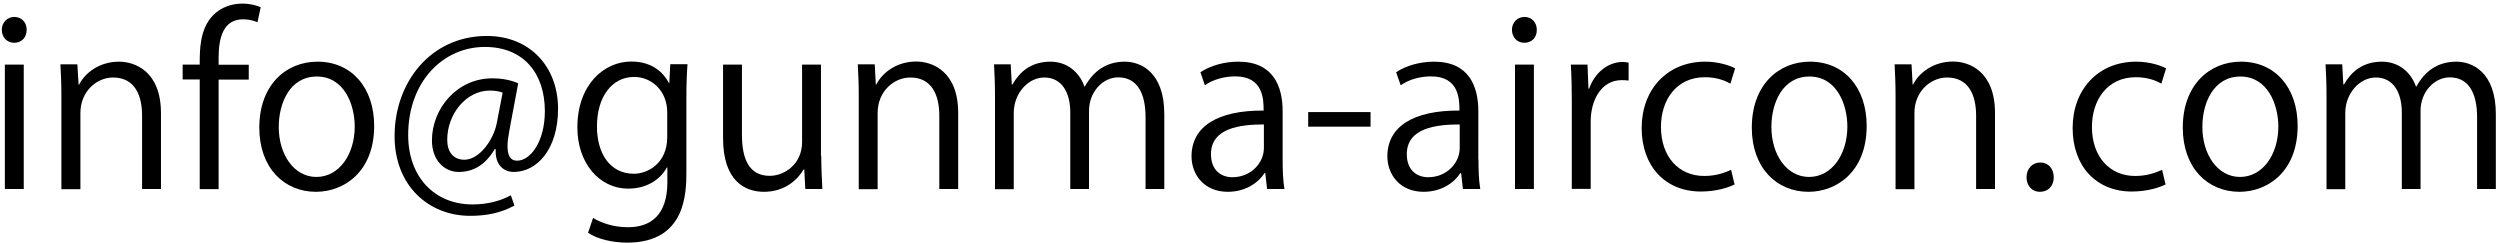 <?xml version="1.0" encoding="utf-8"?>
<!-- Generator: Adobe Illustrator 27.7.0, SVG Export Plug-In . SVG Version: 6.00 Build 0)  -->
<svg version="1.1" id="レイヤー_1" xmlns="http://www.w3.org/2000/svg" xmlns:xlink="http://www.w3.org/1999/xlink" x="0px"
	 y="0px" viewBox="0 0 180 17.5" style="enable-background:new 0 0 180 17.5;" xml:space="preserve">
<g>
	<path d="M1.02,3.08c-0.53,0-0.89-0.41-0.89-0.94c0-0.51,0.38-0.92,0.9-0.92c0.54,0,0.89,0.41,0.89,0.92
		C1.92,2.71,1.55,3.08,1.02,3.08z M1.71,13.61H0.35V4.65h1.36V13.61z"/>
	<path d="M11.59,13.61h-1.36V8.32c0-1.46-0.53-2.74-2.09-2.74c-1.17,0-2.35,0.99-2.35,2.55v5.49H4.42V6.95
		c0-0.92-0.03-1.59-0.07-2.32h1.22L5.66,6.1h0.03c0.44-0.87,1.48-1.66,2.88-1.66c1.12,0,3.02,0.67,3.02,3.71V13.61z"/>
	<path d="M14.38,4.65c0-1.12,0-2.58,0.99-3.58c0.59-0.58,1.36-0.81,2.07-0.81c0.58,0,1.04,0.13,1.33,0.26L18.54,1.6
		c-0.25-0.1-0.56-0.21-1.04-0.21c-1.41,0-1.76,1.31-1.76,2.76v0.51h2.17v1.07h-2.17v7.89h-1.36V5.72h-1.23V4.65H14.38z"/>
	<path d="M26.94,9.06c0,3.34-2.2,4.75-4.19,4.75c-2.3,0-4.08-1.73-4.08-4.62c0-3.06,1.91-4.75,4.19-4.75
		C25.31,4.44,26.94,6.31,26.94,9.06z M22.81,5.51c-1.94,0-2.74,1.91-2.74,3.63c0,1.99,1.1,3.6,2.71,3.6c1.63,0,2.76-1.61,2.76-3.63
		C25.54,7.51,24.77,5.51,22.81,5.51z"/>
	<path d="M36.67,9.42c-0.08,0.43-0.13,0.81-0.13,1.1c0,0.71,0.23,1.04,0.67,1.05c0.97,0.02,2.02-1.36,2.02-3.57
		c0-2.73-1.54-4.62-4.32-4.62c-3.01,0-5.52,2.5-5.52,6.34c0,3.07,1.94,5,4.63,5c1.07,0,2.02-0.25,2.76-0.66l0.26,0.74
		c-0.97,0.53-1.99,0.74-3.19,0.74c-2.97,0-5.44-2.15-5.44-5.74c0-3.88,2.61-7.21,6.64-7.21c3.11,0,5.13,2.22,5.13,5.24
		c0,2.91-1.51,4.55-3.19,4.55c-0.71,0-1.36-0.49-1.3-1.64h-0.07c-0.67,1.13-1.53,1.64-2.6,1.64c-1.02,0-1.92-0.84-1.92-2.27
		c0-2.28,1.79-4.47,4.35-4.47c0.76,0,1.4,0.15,1.86,0.36L36.67,9.42z M36.19,6.67c-0.18-0.07-0.49-0.15-0.92-0.15
		c-1.71,0-3.07,1.69-3.07,3.55c0,0.85,0.43,1.43,1.23,1.43c1.1,0,2.1-1.45,2.33-2.6L36.19,6.67z"/>
	<path d="M49.5,4.64C49.45,5.28,49.42,6,49.42,7.1v5.23c0,1.56-0.03,5.14-4.27,5.14c-1.02,0-2.14-0.25-2.81-0.71l0.36-1.07
		c0.58,0.35,1.45,0.67,2.51,0.67c1.64,0,2.84-0.87,2.84-3.24v-1.07h-0.03c-0.46,0.84-1.41,1.53-2.78,1.53
		c-2.14,0-3.67-1.89-3.67-4.4c0-3.11,1.94-4.75,3.88-4.75c1.53,0,2.33,0.82,2.71,1.54h0.03l0.07-1.35H49.5z M48.04,8.09
		c0-1.56-1.13-2.55-2.38-2.55c-1.58,0-2.68,1.4-2.68,3.57c0,1.91,0.92,3.4,2.66,3.4c1.02,0,2.4-0.77,2.4-2.63V8.09z"/>
	<path d="M59.13,11.23c0,0.92,0.05,1.69,0.08,2.38h-1.23l-0.07-1.41h-0.05c-0.41,0.71-1.33,1.61-2.86,1.61
		c-1.35,0-2.94-0.77-2.94-3.86V4.65h1.36V9.7c0,1.74,0.51,2.96,2,2.96c1.07,0,2.33-0.85,2.33-2.43V4.65h1.36V11.23z"/>
	<path d="M68.99,13.61h-1.36V8.32c0-1.46-0.53-2.74-2.09-2.74c-1.17,0-2.35,0.99-2.35,2.55v5.49h-1.36V6.95
		c0-0.92-0.03-1.59-0.07-2.32h1.22l0.08,1.46h0.03c0.44-0.87,1.48-1.66,2.88-1.66c1.12,0,3.02,0.67,3.02,3.71V13.61z"/>
	<path d="M83.83,13.61h-1.35V8.43c0-1.74-0.62-2.86-1.97-2.86c-1.1,0-2.1,1.04-2.1,2.4v5.64h-1.35V8.09c0-1.43-0.61-2.51-1.87-2.51
		c-1.17,0-2.2,1.15-2.2,2.55v5.49h-1.35V6.95c0-0.92-0.03-1.58-0.07-2.32h1.2l0.08,1.45h0.05c0.49-0.87,1.31-1.64,2.73-1.64
		c1.17,0,2.07,0.72,2.45,1.79h0.03c0.59-1.07,1.5-1.79,2.88-1.79c1.1,0,2.84,0.71,2.84,3.78V13.61z"/>
	<path d="M92.35,11.47c0,0.74,0.02,1.51,0.13,2.14h-1.25l-0.13-1.15h-0.05c-0.46,0.71-1.38,1.35-2.65,1.35
		c-1.71,0-2.61-1.25-2.61-2.55c0-2.15,1.87-3.32,5.19-3.3c0-0.76,0-2.46-2.04-2.46c-0.77,0-1.58,0.21-2.19,0.64L86.43,5.2
		c0.72-0.48,1.73-0.76,2.73-0.76c2.53,0,3.19,1.79,3.19,3.57V11.47z M91,8.96c-1.69,0-3.81,0.25-3.81,2.14
		c0,1.15,0.72,1.66,1.54,1.66c1.33,0,2.27-1.02,2.27-2.1V8.96z"/>
	<path d="M94.19,8.07h4.49v1.05h-4.49V8.07z"/>
	<path d="M106.45,11.47c0,0.74,0.02,1.51,0.13,2.14h-1.25l-0.13-1.15h-0.05c-0.46,0.71-1.38,1.35-2.65,1.35
		c-1.71,0-2.61-1.25-2.61-2.55c0-2.15,1.87-3.32,5.19-3.3c0-0.76,0-2.46-2.04-2.46c-0.77,0-1.58,0.21-2.19,0.64l-0.33-0.94
		c0.72-0.48,1.73-0.76,2.73-0.76c2.53,0,3.19,1.79,3.19,3.57V11.47z M105.1,8.96c-1.69,0-3.81,0.25-3.81,2.14
		c0,1.15,0.72,1.66,1.54,1.66c1.33,0,2.27-1.02,2.27-2.1V8.96z"/>
	<path d="M109.75,3.08c-0.53,0-0.89-0.41-0.89-0.94c0-0.51,0.38-0.92,0.9-0.92c0.54,0,0.89,0.41,0.89,0.92
		C110.66,2.71,110.28,3.08,109.75,3.08z M110.44,13.61h-1.36V4.65h1.36V13.61z"/>
	<path d="M117.25,5.8c-0.15-0.02-0.3-0.03-0.49-0.03c-1.48,0-2.23,1.46-2.23,2.97v4.86h-1.36V7.33c0-0.95-0.02-1.82-0.07-2.68h1.2
		l0.07,1.73h0.05c0.39-1.12,1.33-1.92,2.43-1.92c0.15,0,0.26,0.03,0.41,0.05V5.8z"/>
	<path d="M124.89,13.28c-0.39,0.2-1.28,0.51-2.43,0.51c-2.56,0-4.26-1.82-4.26-4.57c0-2.76,1.82-4.78,4.58-4.78
		c1,0,1.81,0.3,2.15,0.48l-0.34,1.1c-0.38-0.21-0.97-0.46-1.84-0.46c-2.07,0-3.16,1.66-3.16,3.58c0,2.17,1.3,3.53,3.11,3.53
		c0.89,0,1.5-0.25,1.94-0.44L124.89,13.28z"/>
	<path d="M134.4,9.06c0,3.34-2.2,4.75-4.19,4.75c-2.3,0-4.08-1.73-4.08-4.62c0-3.06,1.91-4.75,4.19-4.75
		C132.78,4.44,134.4,6.31,134.4,9.06z M130.28,5.51c-1.94,0-2.74,1.91-2.74,3.63c0,1.99,1.1,3.6,2.71,3.6
		c1.63,0,2.76-1.61,2.76-3.63C133.01,7.51,132.24,5.51,130.28,5.51z"/>
	<path d="M143.64,13.61h-1.36V8.32c0-1.46-0.53-2.74-2.09-2.74c-1.17,0-2.35,0.99-2.35,2.55v5.49h-1.36V6.95
		c0-0.92-0.03-1.59-0.07-2.32h1.22l0.08,1.46h0.03c0.44-0.87,1.48-1.66,2.88-1.66c1.12,0,3.02,0.67,3.02,3.71V13.61z"/>
	<path d="M145.91,12.77c0-0.62,0.41-1.07,0.99-1.07s0.97,0.44,0.97,1.07c0,0.59-0.38,1.04-0.99,1.04
		C146.25,13.81,145.91,13.31,145.91,12.77z"/>
	<path d="M155.92,13.28c-0.39,0.2-1.28,0.51-2.43,0.51c-2.56,0-4.26-1.82-4.26-4.57c0-2.76,1.82-4.78,4.58-4.78
		c1,0,1.81,0.3,2.15,0.48l-0.34,1.1c-0.38-0.21-0.97-0.46-1.84-0.46c-2.07,0-3.16,1.66-3.16,3.58c0,2.17,1.3,3.53,3.11,3.53
		c0.89,0,1.5-0.25,1.94-0.44L155.92,13.28z"/>
	<path d="M165.43,9.06c0,3.34-2.2,4.75-4.19,4.75c-2.3,0-4.08-1.73-4.08-4.62c0-3.06,1.91-4.75,4.19-4.75
		C163.81,4.44,165.43,6.31,165.43,9.06z M161.31,5.51c-1.94,0-2.74,1.91-2.74,3.63c0,1.99,1.1,3.6,2.71,3.6
		c1.63,0,2.76-1.61,2.76-3.63C164.04,7.51,163.26,5.51,161.31,5.51z"/>
	<path d="M179.7,13.61h-1.35V8.43c0-1.74-0.62-2.86-1.97-2.86c-1.1,0-2.1,1.04-2.1,2.4v5.64h-1.35V8.09c0-1.43-0.61-2.51-1.87-2.51
		c-1.17,0-2.2,1.15-2.2,2.55v5.49h-1.35V6.95c0-0.92-0.03-1.58-0.07-2.32h1.2l0.08,1.45h0.05c0.49-0.87,1.31-1.64,2.73-1.64
		c1.17,0,2.07,0.72,2.45,1.79h0.03c0.59-1.07,1.5-1.79,2.88-1.79c1.1,0,2.84,0.71,2.84,3.78V13.61z"/>
</g>
<g>
</g>
<g>
</g>
<g>
</g>
<g>
</g>
<g>
</g>
<g>
</g>
<g>
</g>
<g>
</g>
<g>
</g>
<g>
</g>
<g>
</g>
<g>
</g>
<g>
</g>
<g>
</g>
<g>
</g>
</svg>
